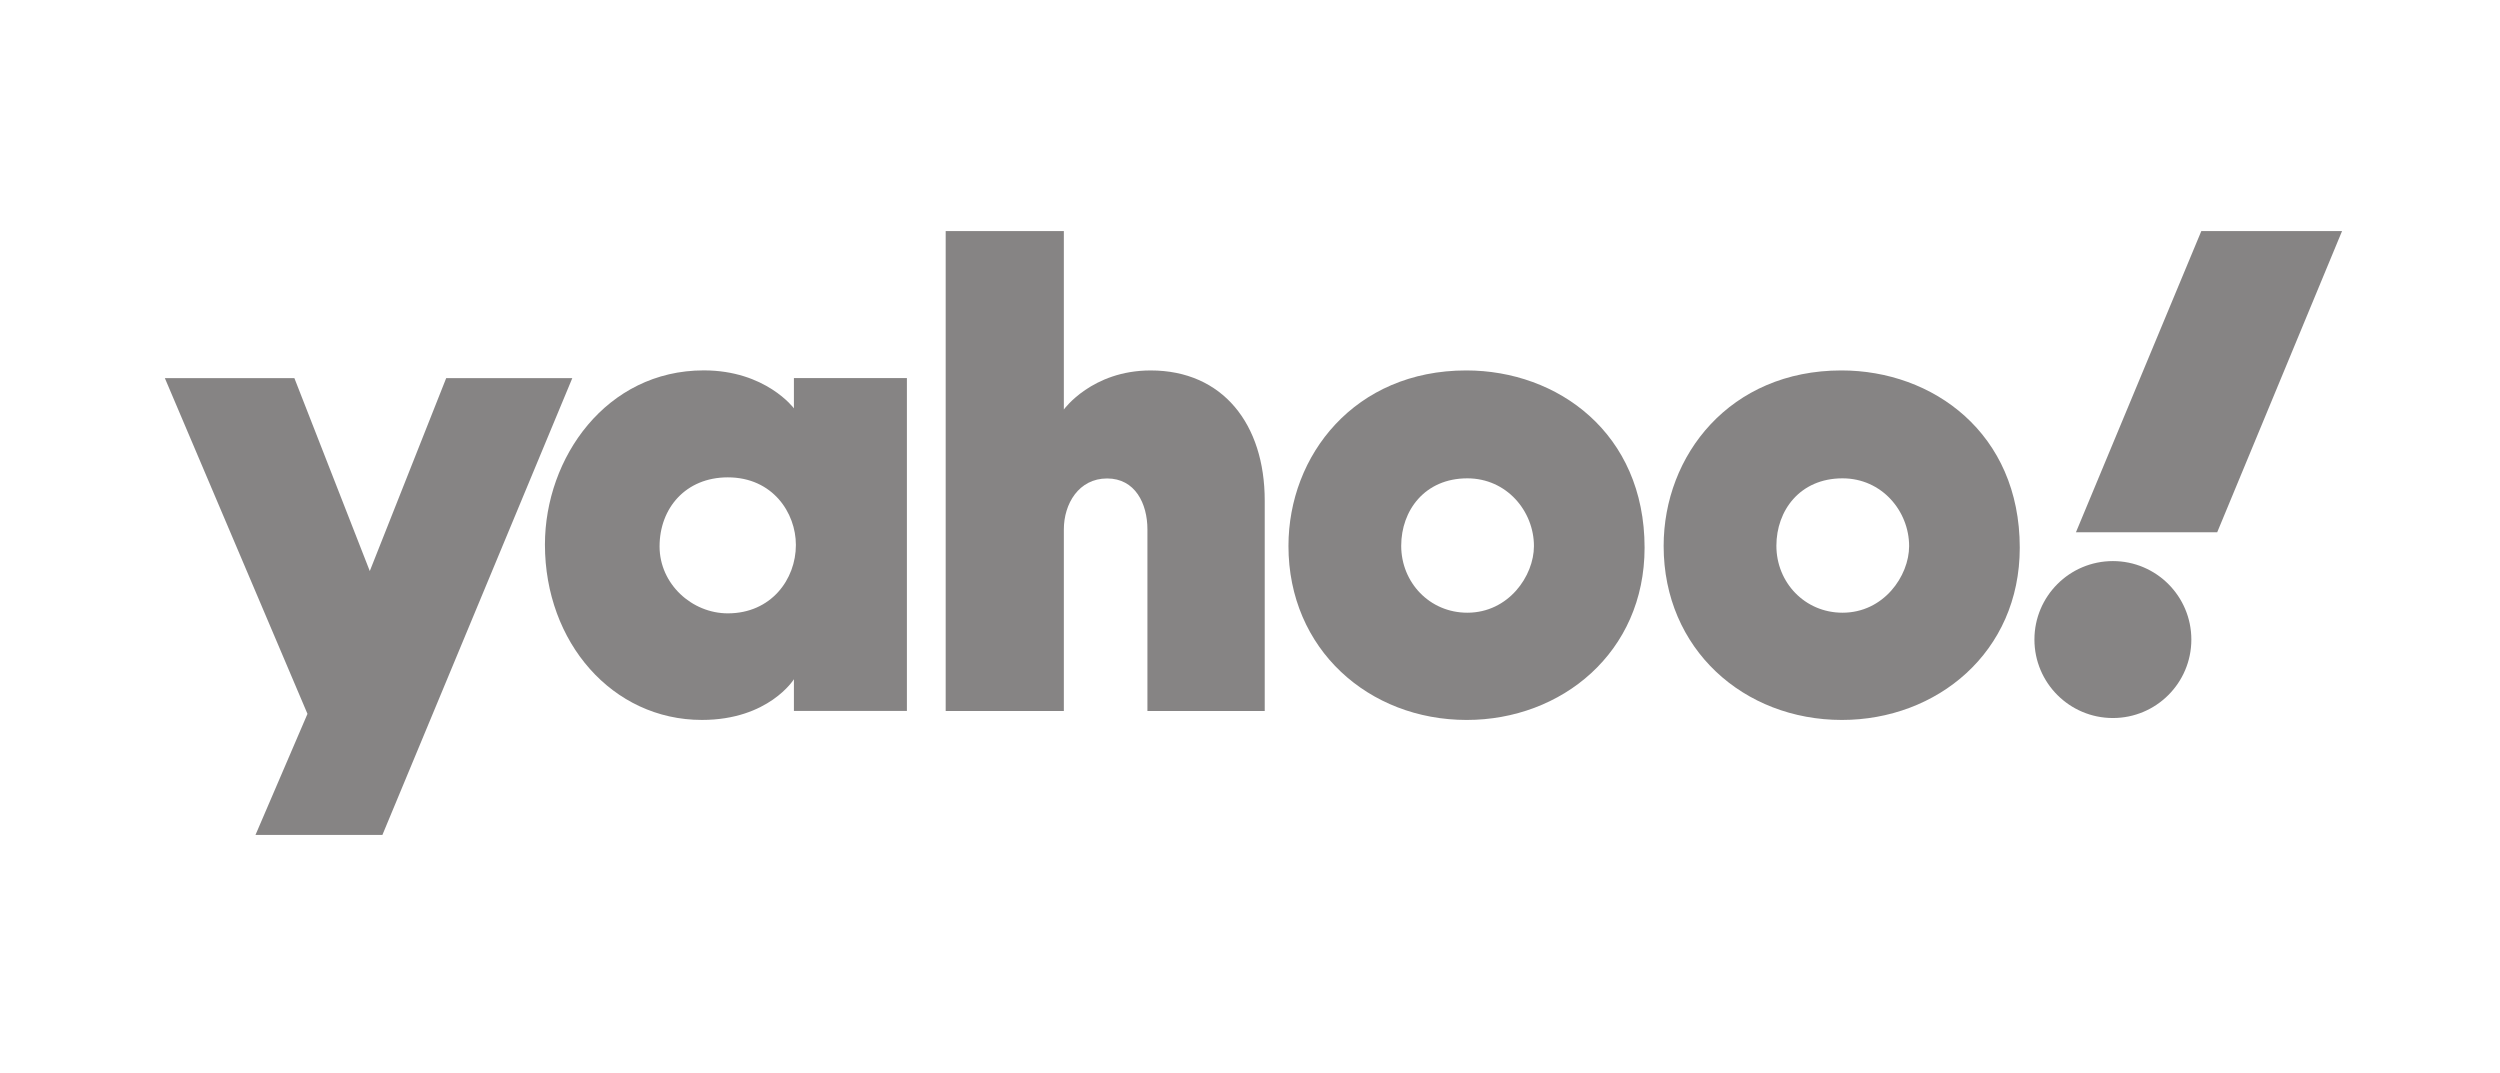 <svg xmlns="http://www.w3.org/2000/svg" width="191" height="82" viewBox="0 0 191 82" fill="none"><path d="M12.594 28.887H22.49L28.252 43.629L34.09 28.887H43.725L29.216 63.787H19.52L23.491 54.539L12.594 28.887Z" fill="#0E0B0B" fill-opacity="0.5"></path><path d="M53.769 28.297C46.333 28.297 41.633 34.965 41.633 41.606C41.633 49.079 46.786 55.003 53.628 55.003C58.731 55.003 60.655 51.894 60.655 51.894V54.316H69.287V28.884H60.655V31.196C60.655 31.196 58.508 28.297 53.769 28.297ZM55.605 36.47C59.035 36.47 60.806 39.184 60.806 41.634C60.806 44.272 58.909 46.86 55.605 46.86C52.866 46.86 50.391 44.622 50.391 41.746C50.391 38.83 52.382 36.47 55.605 36.47Z" fill="#0E0B0B" fill-opacity="0.5"></path><path d="M72.25 54.318V17.656H81.278V31.286C81.278 31.286 83.422 28.302 87.913 28.302C93.407 28.302 96.625 32.395 96.625 38.244V54.318H87.663V40.446C87.663 38.467 86.721 36.554 84.585 36.554C82.411 36.554 81.278 38.496 81.278 40.446V54.318H72.25Z" fill="#0E0B0B" fill-opacity="0.5"></path><path d="M112.023 28.301C103.508 28.301 98.438 34.776 98.438 41.713C98.438 49.607 104.576 55.004 112.055 55.004C119.303 55.004 125.646 49.852 125.646 41.845C125.646 33.084 119.005 28.301 112.023 28.301ZM112.104 36.545C115.112 36.545 117.193 39.051 117.193 41.722C117.193 44.001 115.254 46.811 112.104 46.811C109.218 46.811 107.052 44.496 107.052 41.697C107.052 39.001 108.853 36.545 112.104 36.545Z" fill="#0E0B0B" fill-opacity="0.5"></path><path d="M140.687 28.301C132.172 28.301 127.102 34.776 127.102 41.713C127.102 49.607 133.24 55.004 140.719 55.004C147.968 55.004 154.31 49.852 154.31 41.845C154.31 33.084 147.669 28.301 140.687 28.301ZM140.768 36.545C143.776 36.545 145.857 39.051 145.857 41.722C145.857 44.001 143.918 46.811 140.768 46.811C137.882 46.811 135.716 44.496 135.716 41.697C135.716 39.001 137.517 36.545 140.768 36.545Z" fill="#0E0B0B" fill-opacity="0.5"></path><path d="M161.425 54.857C164.735 54.857 167.419 52.173 167.419 48.862C167.419 45.551 164.735 42.867 161.425 42.867C158.114 42.867 155.43 45.551 155.43 48.862C155.43 52.173 158.114 54.857 161.425 54.857Z" fill="#0E0B0B" fill-opacity="0.5"></path><path d="M169.394 40.666H158.602L168.18 17.656H178.932L169.394 40.666Z" fill="#0E0B0B" fill-opacity="0.5"></path></svg>